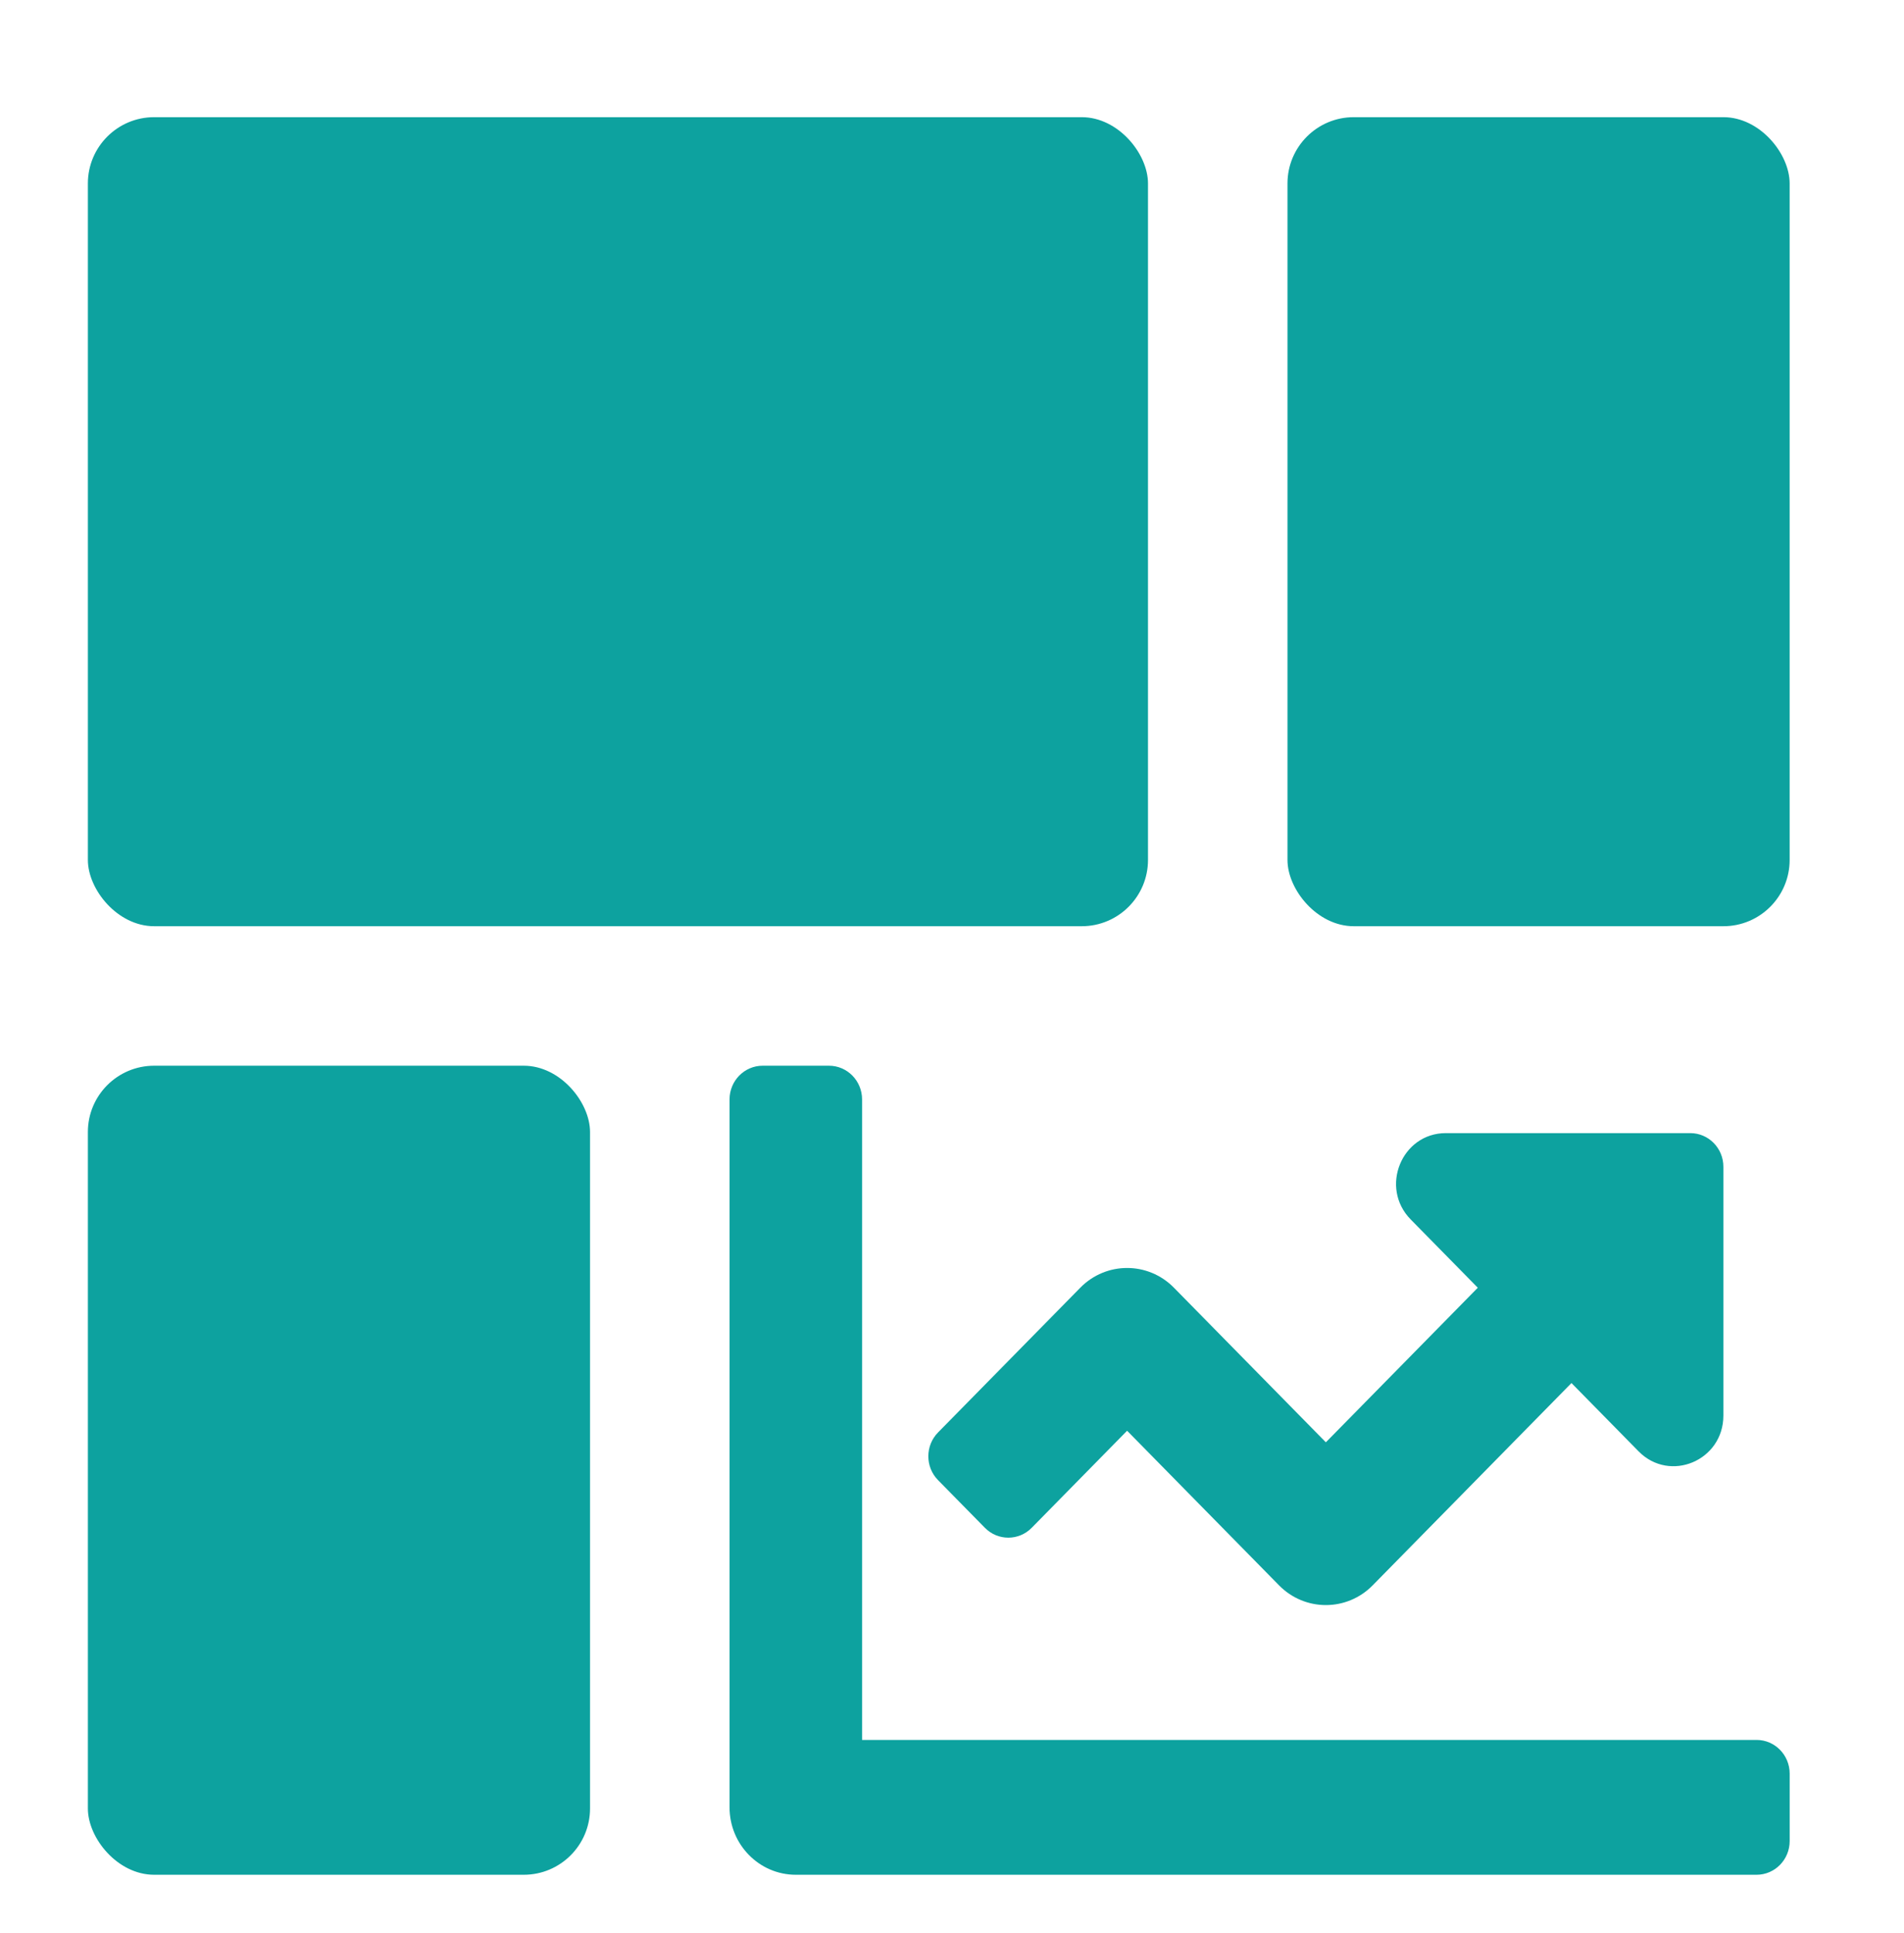 <svg width="65" height="66" viewBox="0 0 65 66" fill="none" xmlns="http://www.w3.org/2000/svg">
<g filter="url(#filter0_dd_5493_4884)">
<rect x="3" y="34.381" width="17.143" height="27.619" rx="2.263" fill="#0DA29F"/>
<rect x="43.953" y="2" width="17.143" height="27.619" rx="2.263" fill="#0DA29F"/>
<rect x="3" y="2" width="36.191" height="27.619" rx="2.263" fill="#0DA29F"/>
<path d="M59.966 57.397H29.43V35.532C29.43 34.896 28.924 34.381 28.299 34.381H26.037C25.412 34.381 24.906 34.896 24.906 35.532V59.698C24.906 60.969 25.919 62 27.168 62H59.966C60.591 62 61.097 61.485 61.097 60.849V58.547C61.097 57.912 60.591 57.397 59.966 57.397ZM57.704 36.682H49.359C47.848 36.682 47.091 38.542 48.159 39.629L50.45 41.96L45.263 47.237L40.077 41.96C39.194 41.061 37.762 41.061 36.879 41.96L32.023 46.901C31.582 47.35 31.582 48.079 32.023 48.528L33.622 50.155C34.064 50.605 34.78 50.605 35.222 50.155L38.478 46.842L43.664 52.119C44.547 53.018 45.979 53.018 46.862 52.119L53.648 45.214L55.938 47.544C57.007 48.632 58.834 47.862 58.834 46.324V37.833C58.835 37.197 58.329 36.682 57.704 36.682Z" fill="#0DA29F"/>
</g>
<defs>
<filter id="filter0_dd_5493_4884" x="0" y="0" width="64.098" height="66" filterUnits="userSpaceOnUse" color-interpolation-filters="sRGB">
<feFlood flood-opacity="0" result="BackgroundImageFix"/>
<feColorMatrix in="SourceAlpha" type="matrix" values="0 0 0 0 0 0 0 0 0 0 0 0 0 0 0 0 0 0 127 0" result="hardAlpha"/>
<feOffset dy="1"/>
<feGaussianBlur stdDeviation="1.5"/>
<feComposite in2="hardAlpha" operator="out"/>
<feColorMatrix type="matrix" values="0 0 0 0 0 0 0 0 0 0 0 0 0 0 0 0 0 0 0.1 0"/>
<feBlend mode="normal" in2="BackgroundImageFix" result="effect1_dropShadow_5493_4884"/>
<feColorMatrix in="SourceAlpha" type="matrix" values="0 0 0 0 0 0 0 0 0 0 0 0 0 0 0 0 0 0 127 0" result="hardAlpha"/>
<feMorphology radius="1" operator="erode" in="SourceAlpha" result="effect2_dropShadow_5493_4884"/>
<feOffset dy="1"/>
<feGaussianBlur stdDeviation="1"/>
<feComposite in2="hardAlpha" operator="out"/>
<feColorMatrix type="matrix" values="0 0 0 0 0 0 0 0 0 0 0 0 0 0 0 0 0 0 0.1 0"/>
<feBlend mode="normal" in2="effect1_dropShadow_5493_4884" result="effect2_dropShadow_5493_4884"/>
<feBlend mode="normal" in="SourceGraphic" in2="effect2_dropShadow_5493_4884" result="shape"/>
</filter>
</defs>
</svg>
